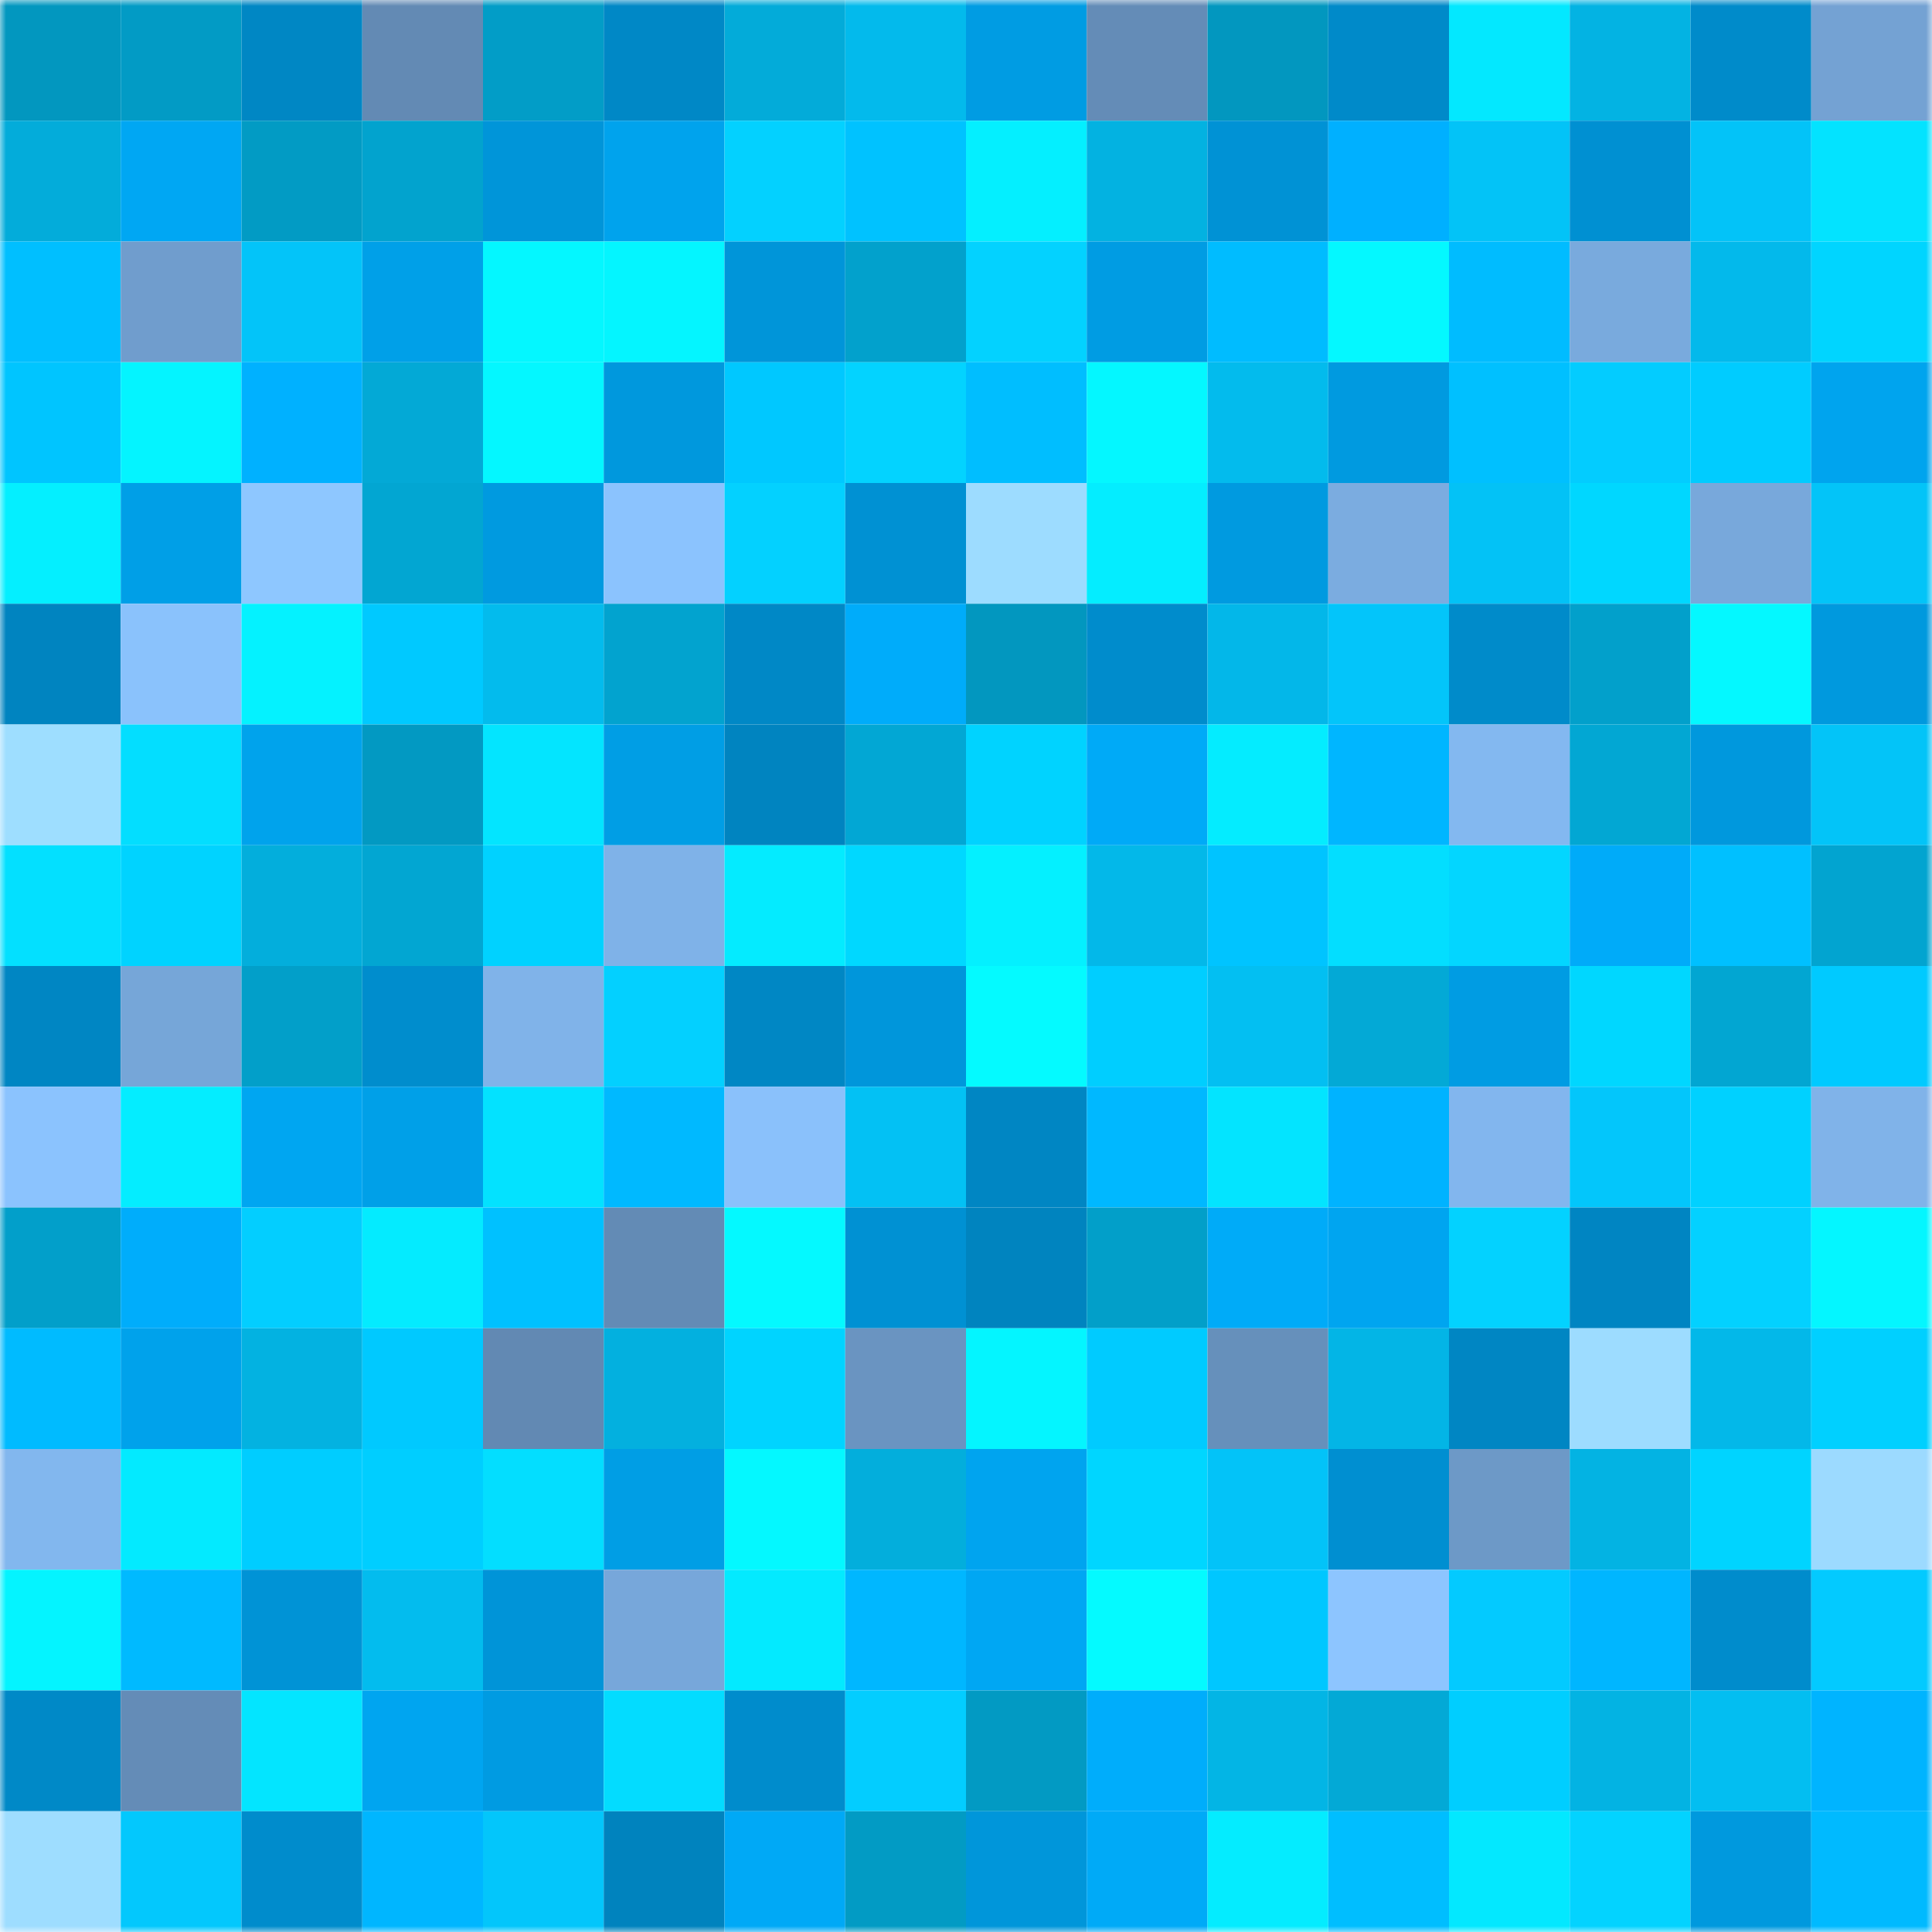 <svg viewBox="0 0 160 160" fill="none" role="img" xmlns="http://www.w3.org/2000/svg" width="240" height="240" name="ens%2Cpiedmon.eth"><mask id="758528221" mask-type="alpha" maskUnits="userSpaceOnUse" x="0" y="0" width="160" height="160"><rect width="160" height="160" fill="#FFFFFF"></rect></mask><g mask="url(#758528221)"><rect x="0" y="0" width="10" height="10" fill="#0297bf"></rect><rect x="10" y="0" width="10" height="10" fill="#029bc5"></rect><rect x="20" y="0" width="10" height="10" fill="#0087c4"></rect><rect x="30" y="0" width="10" height="10" fill="#638ab4"></rect><rect x="40" y="0" width="10" height="10" fill="#029dc7"></rect><rect x="50" y="0" width="10" height="10" fill="#0088c6"></rect><rect x="60" y="0" width="10" height="10" fill="#03abd9"></rect><rect x="70" y="0" width="10" height="10" fill="#03baec"></rect><rect x="80" y="0" width="10" height="10" fill="#009ce3"></rect><rect x="90" y="0" width="10" height="10" fill="#648cb7"></rect><rect x="100" y="0" width="10" height="10" fill="#0297bf"></rect><rect x="110" y="0" width="10" height="10" fill="#008ac9"></rect><rect x="120" y="0" width="10" height="10" fill="#03e8ff"></rect><rect x="130" y="0" width="10" height="10" fill="#03b3e3"></rect><rect x="140" y="0" width="10" height="10" fill="#008bca"></rect><rect x="150" y="0" width="10" height="10" fill="#74a2d3"></rect><rect x="0" y="10" width="10" height="10" fill="#03acda"></rect><rect x="10" y="10" width="10" height="10" fill="#00a7f3"></rect><rect x="20" y="10" width="10" height="10" fill="#029bc4"></rect><rect x="30" y="10" width="10" height="10" fill="#02a3ce"></rect><rect x="40" y="10" width="10" height="10" fill="#0095d9"></rect><rect x="50" y="10" width="10" height="10" fill="#00a3ed"></rect><rect x="60" y="10" width="10" height="10" fill="#03d1ff"></rect><rect x="70" y="10" width="10" height="10" fill="#00c2ff"></rect><rect x="80" y="10" width="10" height="10" fill="#04efff"></rect><rect x="90" y="10" width="10" height="10" fill="#03b2e1"></rect><rect x="100" y="10" width="10" height="10" fill="#0092d5"></rect><rect x="110" y="10" width="10" height="10" fill="#00b0ff"></rect><rect x="120" y="10" width="10" height="10" fill="#03c3f7"></rect><rect x="130" y="10" width="10" height="10" fill="#0090d2"></rect><rect x="140" y="10" width="10" height="10" fill="#03c3f8"></rect><rect x="150" y="10" width="10" height="10" fill="#03e3ff"></rect><rect x="0" y="20" width="10" height="10" fill="#00bfff"></rect><rect x="10" y="20" width="10" height="10" fill="#709dcd"></rect><rect x="20" y="20" width="10" height="10" fill="#03c4f9"></rect><rect x="30" y="20" width="10" height="10" fill="#00a0e8"></rect><rect x="40" y="20" width="10" height="10" fill="#04f7ff"></rect><rect x="50" y="20" width="10" height="10" fill="#04f5ff"></rect><rect x="60" y="20" width="10" height="10" fill="#0095d9"></rect><rect x="70" y="20" width="10" height="10" fill="#02a1cc"></rect><rect x="80" y="20" width="10" height="10" fill="#03d2ff"></rect><rect x="90" y="20" width="10" height="10" fill="#009ce3"></rect><rect x="100" y="20" width="10" height="10" fill="#00bcff"></rect><rect x="110" y="20" width="10" height="10" fill="#04f8ff"></rect><rect x="120" y="20" width="10" height="10" fill="#00bcff"></rect><rect x="130" y="20" width="10" height="10" fill="#79aadd"></rect><rect x="140" y="20" width="10" height="10" fill="#03b9eb"></rect><rect x="150" y="20" width="10" height="10" fill="#00d5ff"></rect><rect x="0" y="30" width="10" height="10" fill="#00c5ff"></rect><rect x="10" y="30" width="10" height="10" fill="#04f4ff"></rect><rect x="20" y="30" width="10" height="10" fill="#00b1ff"></rect><rect x="30" y="30" width="10" height="10" fill="#03a9d6"></rect><rect x="40" y="30" width="10" height="10" fill="#04f7ff"></rect><rect x="50" y="30" width="10" height="10" fill="#0098dd"></rect><rect x="60" y="30" width="10" height="10" fill="#00c8ff"></rect><rect x="70" y="30" width="10" height="10" fill="#03d3ff"></rect><rect x="80" y="30" width="10" height="10" fill="#00beff"></rect><rect x="90" y="30" width="10" height="10" fill="#04f7ff"></rect><rect x="100" y="30" width="10" height="10" fill="#03bbed"></rect><rect x="110" y="30" width="10" height="10" fill="#009ae0"></rect><rect x="120" y="30" width="10" height="10" fill="#00c0ff"></rect><rect x="130" y="30" width="10" height="10" fill="#03ccff"></rect><rect x="140" y="30" width="10" height="10" fill="#00ccff"></rect><rect x="150" y="30" width="10" height="10" fill="#00a4ee"></rect><rect x="0" y="40" width="10" height="10" fill="#04efff"></rect><rect x="10" y="40" width="10" height="10" fill="#009fe7"></rect><rect x="20" y="40" width="10" height="10" fill="#8ec7ff"></rect><rect x="30" y="40" width="10" height="10" fill="#02a6d2"></rect><rect x="40" y="40" width="10" height="10" fill="#009ae0"></rect><rect x="50" y="40" width="10" height="10" fill="#8bc3fe"></rect><rect x="60" y="40" width="10" height="10" fill="#03d1ff"></rect><rect x="70" y="40" width="10" height="10" fill="#0091d3"></rect><rect x="80" y="40" width="10" height="10" fill="#9ddcff"></rect><rect x="90" y="40" width="10" height="10" fill="#04edff"></rect><rect x="100" y="40" width="10" height="10" fill="#009ae0"></rect><rect x="110" y="40" width="10" height="10" fill="#7bace0"></rect><rect x="120" y="40" width="10" height="10" fill="#03c2f6"></rect><rect x="130" y="40" width="10" height="10" fill="#00d7ff"></rect><rect x="140" y="40" width="10" height="10" fill="#78a8db"></rect><rect x="150" y="40" width="10" height="10" fill="#03c4f8"></rect><rect x="0" y="50" width="10" height="10" fill="#0084c0"></rect><rect x="10" y="50" width="10" height="10" fill="#8ac2fc"></rect><rect x="20" y="50" width="10" height="10" fill="#04f2ff"></rect><rect x="30" y="50" width="10" height="10" fill="#00c9ff"></rect><rect x="40" y="50" width="10" height="10" fill="#03bbed"></rect><rect x="50" y="50" width="10" height="10" fill="#02a3cf"></rect><rect x="60" y="50" width="10" height="10" fill="#0088c6"></rect><rect x="70" y="50" width="10" height="10" fill="#00acfa"></rect><rect x="80" y="50" width="10" height="10" fill="#0297bf"></rect><rect x="90" y="50" width="10" height="10" fill="#008ccc"></rect><rect x="100" y="50" width="10" height="10" fill="#03b7e9"></rect><rect x="110" y="50" width="10" height="10" fill="#03c5fa"></rect><rect x="120" y="50" width="10" height="10" fill="#008bca"></rect><rect x="130" y="50" width="10" height="10" fill="#02a0cb"></rect><rect x="140" y="50" width="10" height="10" fill="#04f8ff"></rect><rect x="150" y="50" width="10" height="10" fill="#0099de"></rect><rect x="0" y="60" width="10" height="10" fill="#9edeff"></rect><rect x="10" y="60" width="10" height="10" fill="#03deff"></rect><rect x="20" y="60" width="10" height="10" fill="#00a3ec"></rect><rect x="30" y="60" width="10" height="10" fill="#0299c2"></rect><rect x="40" y="60" width="10" height="10" fill="#03e5ff"></rect><rect x="50" y="60" width="10" height="10" fill="#009ee5"></rect><rect x="60" y="60" width="10" height="10" fill="#0084c0"></rect><rect x="70" y="60" width="10" height="10" fill="#02a7d4"></rect><rect x="80" y="60" width="10" height="10" fill="#00d3ff"></rect><rect x="90" y="60" width="10" height="10" fill="#00aaf7"></rect><rect x="100" y="60" width="10" height="10" fill="#04ecff"></rect><rect x="110" y="60" width="10" height="10" fill="#00b6ff"></rect><rect x="120" y="60" width="10" height="10" fill="#83b8f0"></rect><rect x="130" y="60" width="10" height="10" fill="#02a7d3"></rect><rect x="140" y="60" width="10" height="10" fill="#0098dd"></rect><rect x="150" y="60" width="10" height="10" fill="#03c4f8"></rect><rect x="0" y="70" width="10" height="10" fill="#03e0ff"></rect><rect x="10" y="70" width="10" height="10" fill="#00d3ff"></rect><rect x="20" y="70" width="10" height="10" fill="#03aedc"></rect><rect x="30" y="70" width="10" height="10" fill="#02a6d2"></rect><rect x="40" y="70" width="10" height="10" fill="#00d2ff"></rect><rect x="50" y="70" width="10" height="10" fill="#7fb2e8"></rect><rect x="60" y="70" width="10" height="10" fill="#04ebff"></rect><rect x="70" y="70" width="10" height="10" fill="#00d8ff"></rect><rect x="80" y="70" width="10" height="10" fill="#04f0ff"></rect><rect x="90" y="70" width="10" height="10" fill="#03b8e9"></rect><rect x="100" y="70" width="10" height="10" fill="#00c4ff"></rect><rect x="110" y="70" width="10" height="10" fill="#03deff"></rect><rect x="120" y="70" width="10" height="10" fill="#03d6ff"></rect><rect x="130" y="70" width="10" height="10" fill="#00abf9"></rect><rect x="140" y="70" width="10" height="10" fill="#00c0ff"></rect><rect x="150" y="70" width="10" height="10" fill="#02a4d0"></rect><rect x="0" y="80" width="10" height="10" fill="#0086c3"></rect><rect x="10" y="80" width="10" height="10" fill="#76a6d8"></rect><rect x="20" y="80" width="10" height="10" fill="#029fc9"></rect><rect x="30" y="80" width="10" height="10" fill="#008dcd"></rect><rect x="40" y="80" width="10" height="10" fill="#80b3e9"></rect><rect x="50" y="80" width="10" height="10" fill="#03d0ff"></rect><rect x="60" y="80" width="10" height="10" fill="#0087c4"></rect><rect x="70" y="80" width="10" height="10" fill="#0096db"></rect><rect x="80" y="80" width="10" height="10" fill="#04faff"></rect><rect x="90" y="80" width="10" height="10" fill="#00ceff"></rect><rect x="100" y="80" width="10" height="10" fill="#03bff2"></rect><rect x="110" y="80" width="10" height="10" fill="#03a9d6"></rect><rect x="120" y="80" width="10" height="10" fill="#009ce3"></rect><rect x="130" y="80" width="10" height="10" fill="#00d7ff"></rect><rect x="140" y="80" width="10" height="10" fill="#02a6d2"></rect><rect x="150" y="80" width="10" height="10" fill="#00caff"></rect><rect x="0" y="90" width="10" height="10" fill="#8bc3fe"></rect><rect x="10" y="90" width="10" height="10" fill="#04edff"></rect><rect x="20" y="90" width="10" height="10" fill="#00a6f1"></rect><rect x="30" y="90" width="10" height="10" fill="#00a0e8"></rect><rect x="40" y="90" width="10" height="10" fill="#03e2ff"></rect><rect x="50" y="90" width="10" height="10" fill="#00b9ff"></rect><rect x="60" y="90" width="10" height="10" fill="#8ac1fb"></rect><rect x="70" y="90" width="10" height="10" fill="#03c1f4"></rect><rect x="80" y="90" width="10" height="10" fill="#0086c3"></rect><rect x="90" y="90" width="10" height="10" fill="#00b8ff"></rect><rect x="100" y="90" width="10" height="10" fill="#03e4ff"></rect><rect x="110" y="90" width="10" height="10" fill="#00b3ff"></rect><rect x="120" y="90" width="10" height="10" fill="#82b6ee"></rect><rect x="130" y="90" width="10" height="10" fill="#03c6fb"></rect><rect x="140" y="90" width="10" height="10" fill="#00d1ff"></rect><rect x="150" y="90" width="10" height="10" fill="#80b3e9"></rect><rect x="0" y="100" width="10" height="10" fill="#029fca"></rect><rect x="10" y="100" width="10" height="10" fill="#00adfb"></rect><rect x="20" y="100" width="10" height="10" fill="#03ceff"></rect><rect x="30" y="100" width="10" height="10" fill="#04ebff"></rect><rect x="40" y="100" width="10" height="10" fill="#00c1ff"></rect><rect x="50" y="100" width="10" height="10" fill="#638bb5"></rect><rect x="60" y="100" width="10" height="10" fill="#04f9ff"></rect><rect x="70" y="100" width="10" height="10" fill="#0091d3"></rect><rect x="80" y="100" width="10" height="10" fill="#0084bf"></rect><rect x="90" y="100" width="10" height="10" fill="#029fc9"></rect><rect x="100" y="100" width="10" height="10" fill="#00abf8"></rect><rect x="110" y="100" width="10" height="10" fill="#00a5f0"></rect><rect x="120" y="100" width="10" height="10" fill="#03d2ff"></rect><rect x="130" y="100" width="10" height="10" fill="#0085c2"></rect><rect x="140" y="100" width="10" height="10" fill="#03d1ff"></rect><rect x="150" y="100" width="10" height="10" fill="#04f6ff"></rect><rect x="0" y="110" width="10" height="10" fill="#00bbff"></rect><rect x="10" y="110" width="10" height="10" fill="#00a2eb"></rect><rect x="20" y="110" width="10" height="10" fill="#03b2e1"></rect><rect x="30" y="110" width="10" height="10" fill="#00c9ff"></rect><rect x="40" y="110" width="10" height="10" fill="#6289b3"></rect><rect x="50" y="110" width="10" height="10" fill="#03b0df"></rect><rect x="60" y="110" width="10" height="10" fill="#00d4ff"></rect><rect x="70" y="110" width="10" height="10" fill="#6a94c1"></rect><rect x="80" y="110" width="10" height="10" fill="#04f5ff"></rect><rect x="90" y="110" width="10" height="10" fill="#00cbff"></rect><rect x="100" y="110" width="10" height="10" fill="#6690bb"></rect><rect x="110" y="110" width="10" height="10" fill="#03b5e6"></rect><rect x="120" y="110" width="10" height="10" fill="#0086c3"></rect><rect x="130" y="110" width="10" height="10" fill="#9ddcff"></rect><rect x="140" y="110" width="10" height="10" fill="#03b8e9"></rect><rect x="150" y="110" width="10" height="10" fill="#00d0ff"></rect><rect x="0" y="120" width="10" height="10" fill="#82b7ee"></rect><rect x="10" y="120" width="10" height="10" fill="#03eaff"></rect><rect x="20" y="120" width="10" height="10" fill="#00cdff"></rect><rect x="30" y="120" width="10" height="10" fill="#00ceff"></rect><rect x="40" y="120" width="10" height="10" fill="#03deff"></rect><rect x="50" y="120" width="10" height="10" fill="#009ee5"></rect><rect x="60" y="120" width="10" height="10" fill="#04f8ff"></rect><rect x="70" y="120" width="10" height="10" fill="#03aedc"></rect><rect x="80" y="120" width="10" height="10" fill="#00a4ef"></rect><rect x="90" y="120" width="10" height="10" fill="#00d6ff"></rect><rect x="100" y="120" width="10" height="10" fill="#03c3f8"></rect><rect x="110" y="120" width="10" height="10" fill="#008fd1"></rect><rect x="120" y="120" width="10" height="10" fill="#6d99c7"></rect><rect x="130" y="120" width="10" height="10" fill="#03b3e3"></rect><rect x="140" y="120" width="10" height="10" fill="#00d4ff"></rect><rect x="150" y="120" width="10" height="10" fill="#9cdaff"></rect><rect x="0" y="130" width="10" height="10" fill="#04f4ff"></rect><rect x="10" y="130" width="10" height="10" fill="#00baff"></rect><rect x="20" y="130" width="10" height="10" fill="#0093d6"></rect><rect x="30" y="130" width="10" height="10" fill="#03bcee"></rect><rect x="40" y="130" width="10" height="10" fill="#0094d8"></rect><rect x="50" y="130" width="10" height="10" fill="#77a7da"></rect><rect x="60" y="130" width="10" height="10" fill="#03eaff"></rect><rect x="70" y="130" width="10" height="10" fill="#00b7ff"></rect><rect x="80" y="130" width="10" height="10" fill="#00a7f3"></rect><rect x="90" y="130" width="10" height="10" fill="#04faff"></rect><rect x="100" y="130" width="10" height="10" fill="#00c7ff"></rect><rect x="110" y="130" width="10" height="10" fill="#8dc5ff"></rect><rect x="120" y="130" width="10" height="10" fill="#03caff"></rect><rect x="130" y="130" width="10" height="10" fill="#00b6ff"></rect><rect x="140" y="130" width="10" height="10" fill="#008ccc"></rect><rect x="150" y="130" width="10" height="10" fill="#03caff"></rect><rect x="0" y="140" width="10" height="10" fill="#0089c7"></rect><rect x="10" y="140" width="10" height="10" fill="#648cb7"></rect><rect x="20" y="140" width="10" height="10" fill="#03e5ff"></rect><rect x="30" y="140" width="10" height="10" fill="#00a5f0"></rect><rect x="40" y="140" width="10" height="10" fill="#009be2"></rect><rect x="50" y="140" width="10" height="10" fill="#03dcff"></rect><rect x="60" y="140" width="10" height="10" fill="#008ccc"></rect><rect x="70" y="140" width="10" height="10" fill="#03cdff"></rect><rect x="80" y="140" width="10" height="10" fill="#029ac3"></rect><rect x="90" y="140" width="10" height="10" fill="#00adfb"></rect><rect x="100" y="140" width="10" height="10" fill="#03b5e5"></rect><rect x="110" y="140" width="10" height="10" fill="#03a9d6"></rect><rect x="120" y="140" width="10" height="10" fill="#00ceff"></rect><rect x="130" y="140" width="10" height="10" fill="#03b3e3"></rect><rect x="140" y="140" width="10" height="10" fill="#03bef1"></rect><rect x="150" y="140" width="10" height="10" fill="#00b4ff"></rect><rect x="0" y="150" width="10" height="10" fill="#9eddff"></rect><rect x="10" y="150" width="10" height="10" fill="#03c8fd"></rect><rect x="20" y="150" width="10" height="10" fill="#008ccc"></rect><rect x="30" y="150" width="10" height="10" fill="#00b6ff"></rect><rect x="40" y="150" width="10" height="10" fill="#03c6fb"></rect><rect x="50" y="150" width="10" height="10" fill="#0083be"></rect><rect x="60" y="150" width="10" height="10" fill="#00a9f6"></rect><rect x="70" y="150" width="10" height="10" fill="#029bc4"></rect><rect x="80" y="150" width="10" height="10" fill="#0096da"></rect><rect x="90" y="150" width="10" height="10" fill="#00aaf7"></rect><rect x="100" y="150" width="10" height="10" fill="#04ecff"></rect><rect x="110" y="150" width="10" height="10" fill="#00beff"></rect><rect x="120" y="150" width="10" height="10" fill="#03e8ff"></rect><rect x="130" y="150" width="10" height="10" fill="#03d3ff"></rect><rect x="140" y="150" width="10" height="10" fill="#0099de"></rect><rect x="150" y="150" width="10" height="10" fill="#00baff"></rect></g></svg>
